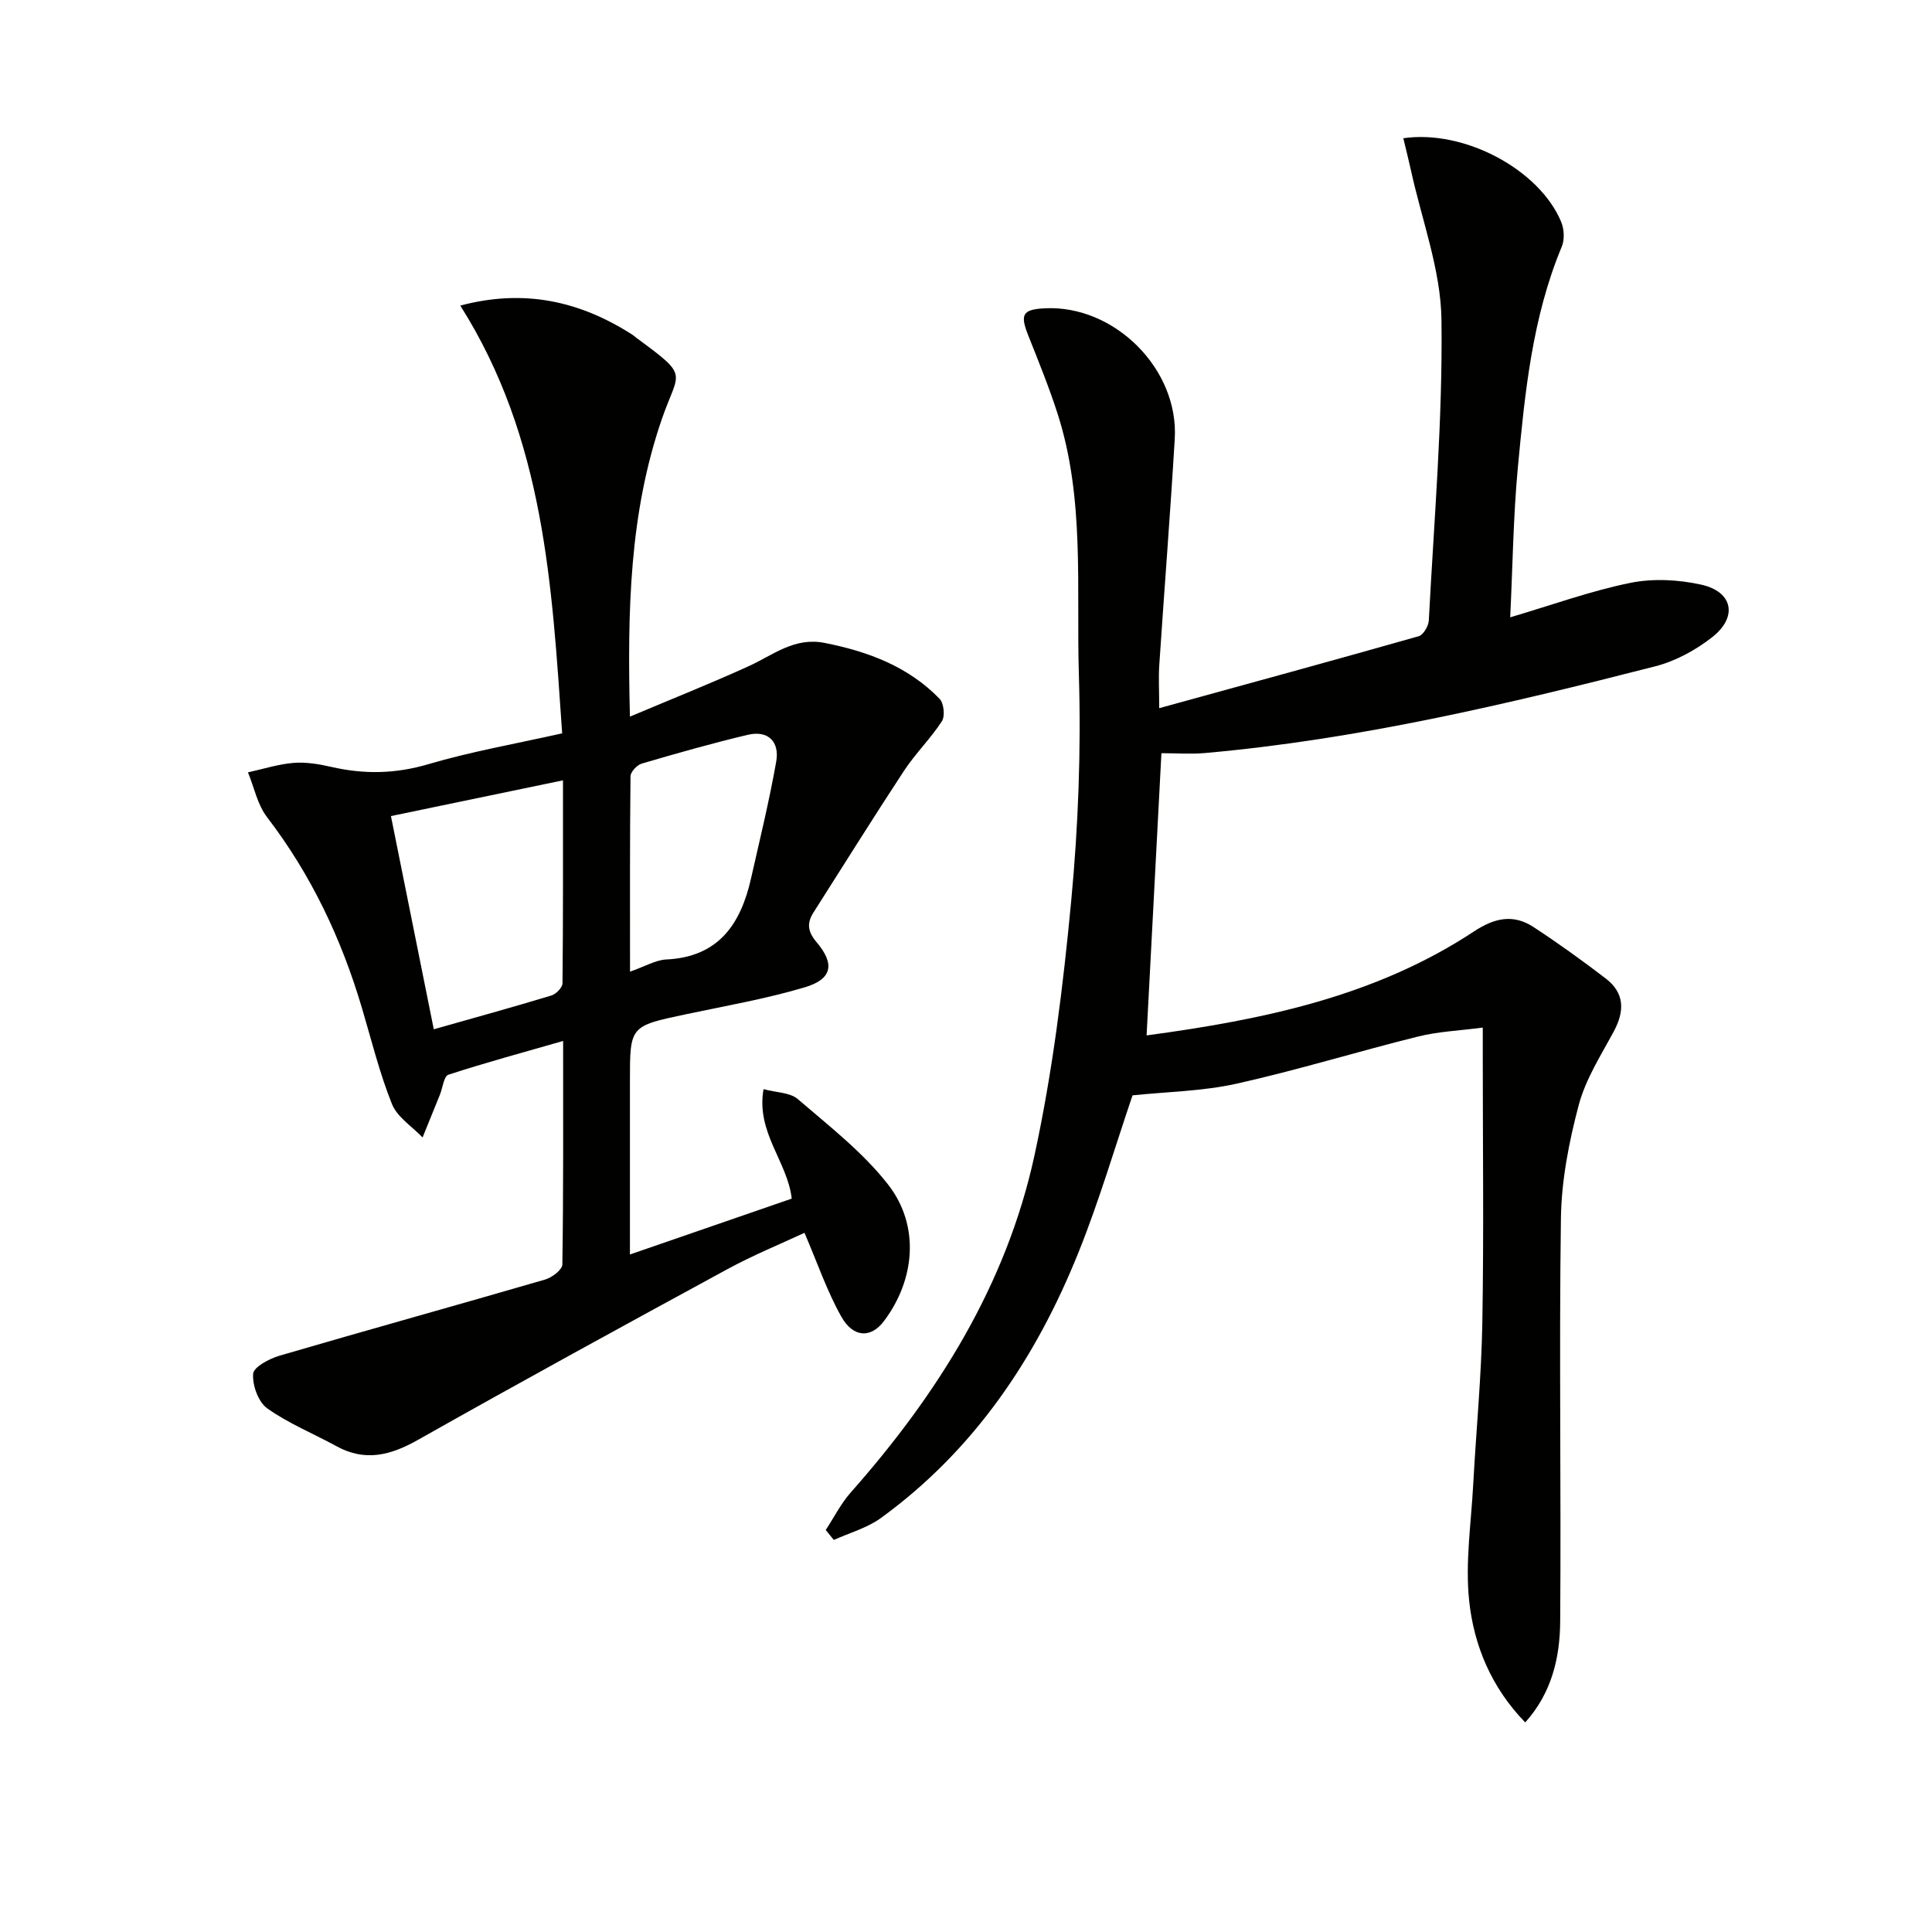 <svg enable-background="new 0 0 400 400" viewBox="0 0 400 400" xmlns="http://www.w3.org/2000/svg"><g fill="#010100"><path d="m312.67 127.81c8.68-2.56 16.64-5.46 24.86-7.13 4.71-.96 9.98-.68 14.71.37 6.52 1.45 7.59 6.66 2.29 10.84-3.43 2.7-7.61 4.98-11.82 6.06-30.72 7.87-61.57 15.15-93.26 17.96-2.94.26-5.92.03-8.99.03-1.03 19.62-2.04 38.78-3.07 58.43 24.01-3.24 47.3-8.02 67.77-21.52 4.3-2.84 8.17-3.65 12.36-.9 5.11 3.34 10.07 6.92 14.92 10.63 3.93 3 3.95 6.75 1.67 10.98-2.68 4.97-5.84 9.9-7.26 15.26-2.02 7.62-3.57 15.6-3.68 23.45-.39 27.82.06 55.64-.15 83.46-.06 7.45-1.73 14.75-7.24 20.88-7.04-7.26-10.63-15.96-11.61-25.21-.83-7.94.42-16.1.85-24.16.6-11.12 1.69-22.23 1.88-33.35.32-18.49.09-36.99.09-55.49 0-1.48 0-2.95 0-5.65-4.82.64-9.23.81-13.42 1.86-12.56 3.12-24.95 6.95-37.58 9.76-7.06 1.57-14.45 1.67-21.51 2.41-3.64 10.69-6.9 21.86-11.22 32.59-8.78 21.83-21.58 40.89-40.88 54.92-2.85 2.07-6.48 3.06-9.75 4.54-.56-.69-1.11-1.37-1.67-2.06 1.72-2.62 3.15-5.49 5.21-7.81 18.02-20.36 32.21-43.01 38.01-69.76 3.75-17.3 5.93-35.01 7.6-52.66 1.47-15.53 2.06-31.25 1.59-46.84-.55-18.03 1.26-36.37-4.39-53.99-1.77-5.51-3.96-10.89-6.1-16.28-1.72-4.34-1.18-5.36 3.41-5.6 14.42-.74 27.8 12.56 26.93 27.03-.93 15.59-2.16 31.17-3.2 46.76-.18 2.64-.02 5.29-.02 9 18.36-5.05 36.07-9.88 53.73-14.9.95-.27 2.03-2.1 2.09-3.26 1.08-20.74 2.89-41.49 2.62-62.22-.13-10.37-4.08-20.69-6.33-31.03-.48-2.19-1.04-4.36-1.57-6.59 12.65-1.84 28.18 6.5 32.68 17.31.63 1.5.74 3.69.12 5.16-6.11 14.65-7.62 30.21-9.09 45.74-.95 10.24-1.07 20.55-1.58 30.98z"/><path d="m95.3 63.27c13.31-3.55 24.86-.89 35.69 6.07.28.18.52.42.78.62 11.13 8.18 8.74 6.7 5.27 16.77-6.73 19.5-7.16 39.67-6.62 61.64 8.91-3.76 16.83-6.91 24.58-10.44 5.06-2.31 9.47-6.07 15.74-4.82 9 1.78 17.3 4.88 23.79 11.57.89.91 1.16 3.59.48 4.64-2.33 3.6-5.48 6.67-7.84 10.26-6.38 9.7-12.52 19.56-18.76 29.36-1.43 2.24-1.15 4 .68 6.16 3.81 4.51 3.2 7.62-2.46 9.31-8.07 2.4-16.44 3.85-24.7 5.6-11.5 2.44-11.51 2.4-11.51 13.83v35.89c11.59-4.01 22.46-7.76 33.5-11.57-.88-7.69-7.42-13.67-5.84-22.66 2.65.71 5.49.67 7.1 2.06 6.5 5.59 13.45 10.98 18.67 17.66 6.67 8.54 5.61 19.78-.87 28.34-2.64 3.49-6.3 3.47-8.8-.97-2.97-5.28-4.95-11.13-7.62-17.35-4.97 2.32-10.59 4.61-15.89 7.49-21.46 11.67-42.9 23.39-64.17 35.4-5.65 3.19-10.9 4.55-16.84 1.29-4.79-2.62-9.93-4.7-14.34-7.84-1.85-1.32-3.09-4.79-2.91-7.16.11-1.4 3.35-3.12 5.46-3.74 18.31-5.35 36.69-10.44 55.01-15.77 1.42-.41 3.53-2.03 3.55-3.11.23-15.13.16-30.27.16-46.28-8.34 2.39-16.11 4.5-23.76 6.99-.93.3-1.17 2.69-1.74 4.11-1.2 2.96-2.4 5.92-3.6 8.88-2.17-2.28-5.25-4.2-6.34-6.92-2.58-6.43-4.24-13.23-6.22-19.9-4.24-14.32-10.51-27.58-19.65-39.51-1.98-2.58-2.66-6.15-3.94-9.26 3.14-.69 6.26-1.7 9.43-1.96 2.59-.21 5.31.25 7.87.84 6.76 1.55 13.25 1.43 20.03-.57 8.88-2.62 18.06-4.22 27.72-6.39-2.12-30.61-3.63-60.96-21.09-88.56zm21.26 98.29c-12.2 2.53-23.75 4.93-35.62 7.4 3.02 15.01 5.9 29.37 8.87 44.14 8.51-2.41 16.45-4.6 24.34-6.99.97-.29 2.3-1.65 2.31-2.53.14-13.76.1-27.51.1-42.02zm13.88 39.61c3.14-1.09 5.29-2.41 7.5-2.52 10.83-.51 15.42-7.33 17.55-16.77 1.82-8.06 3.79-16.09 5.22-24.22.71-4.04-1.62-6.54-5.91-5.52-7.37 1.75-14.68 3.82-21.95 5.96-.97.29-2.29 1.7-2.31 2.61-.15 13.25-.1 26.51-.1 40.46z"/></g></svg>